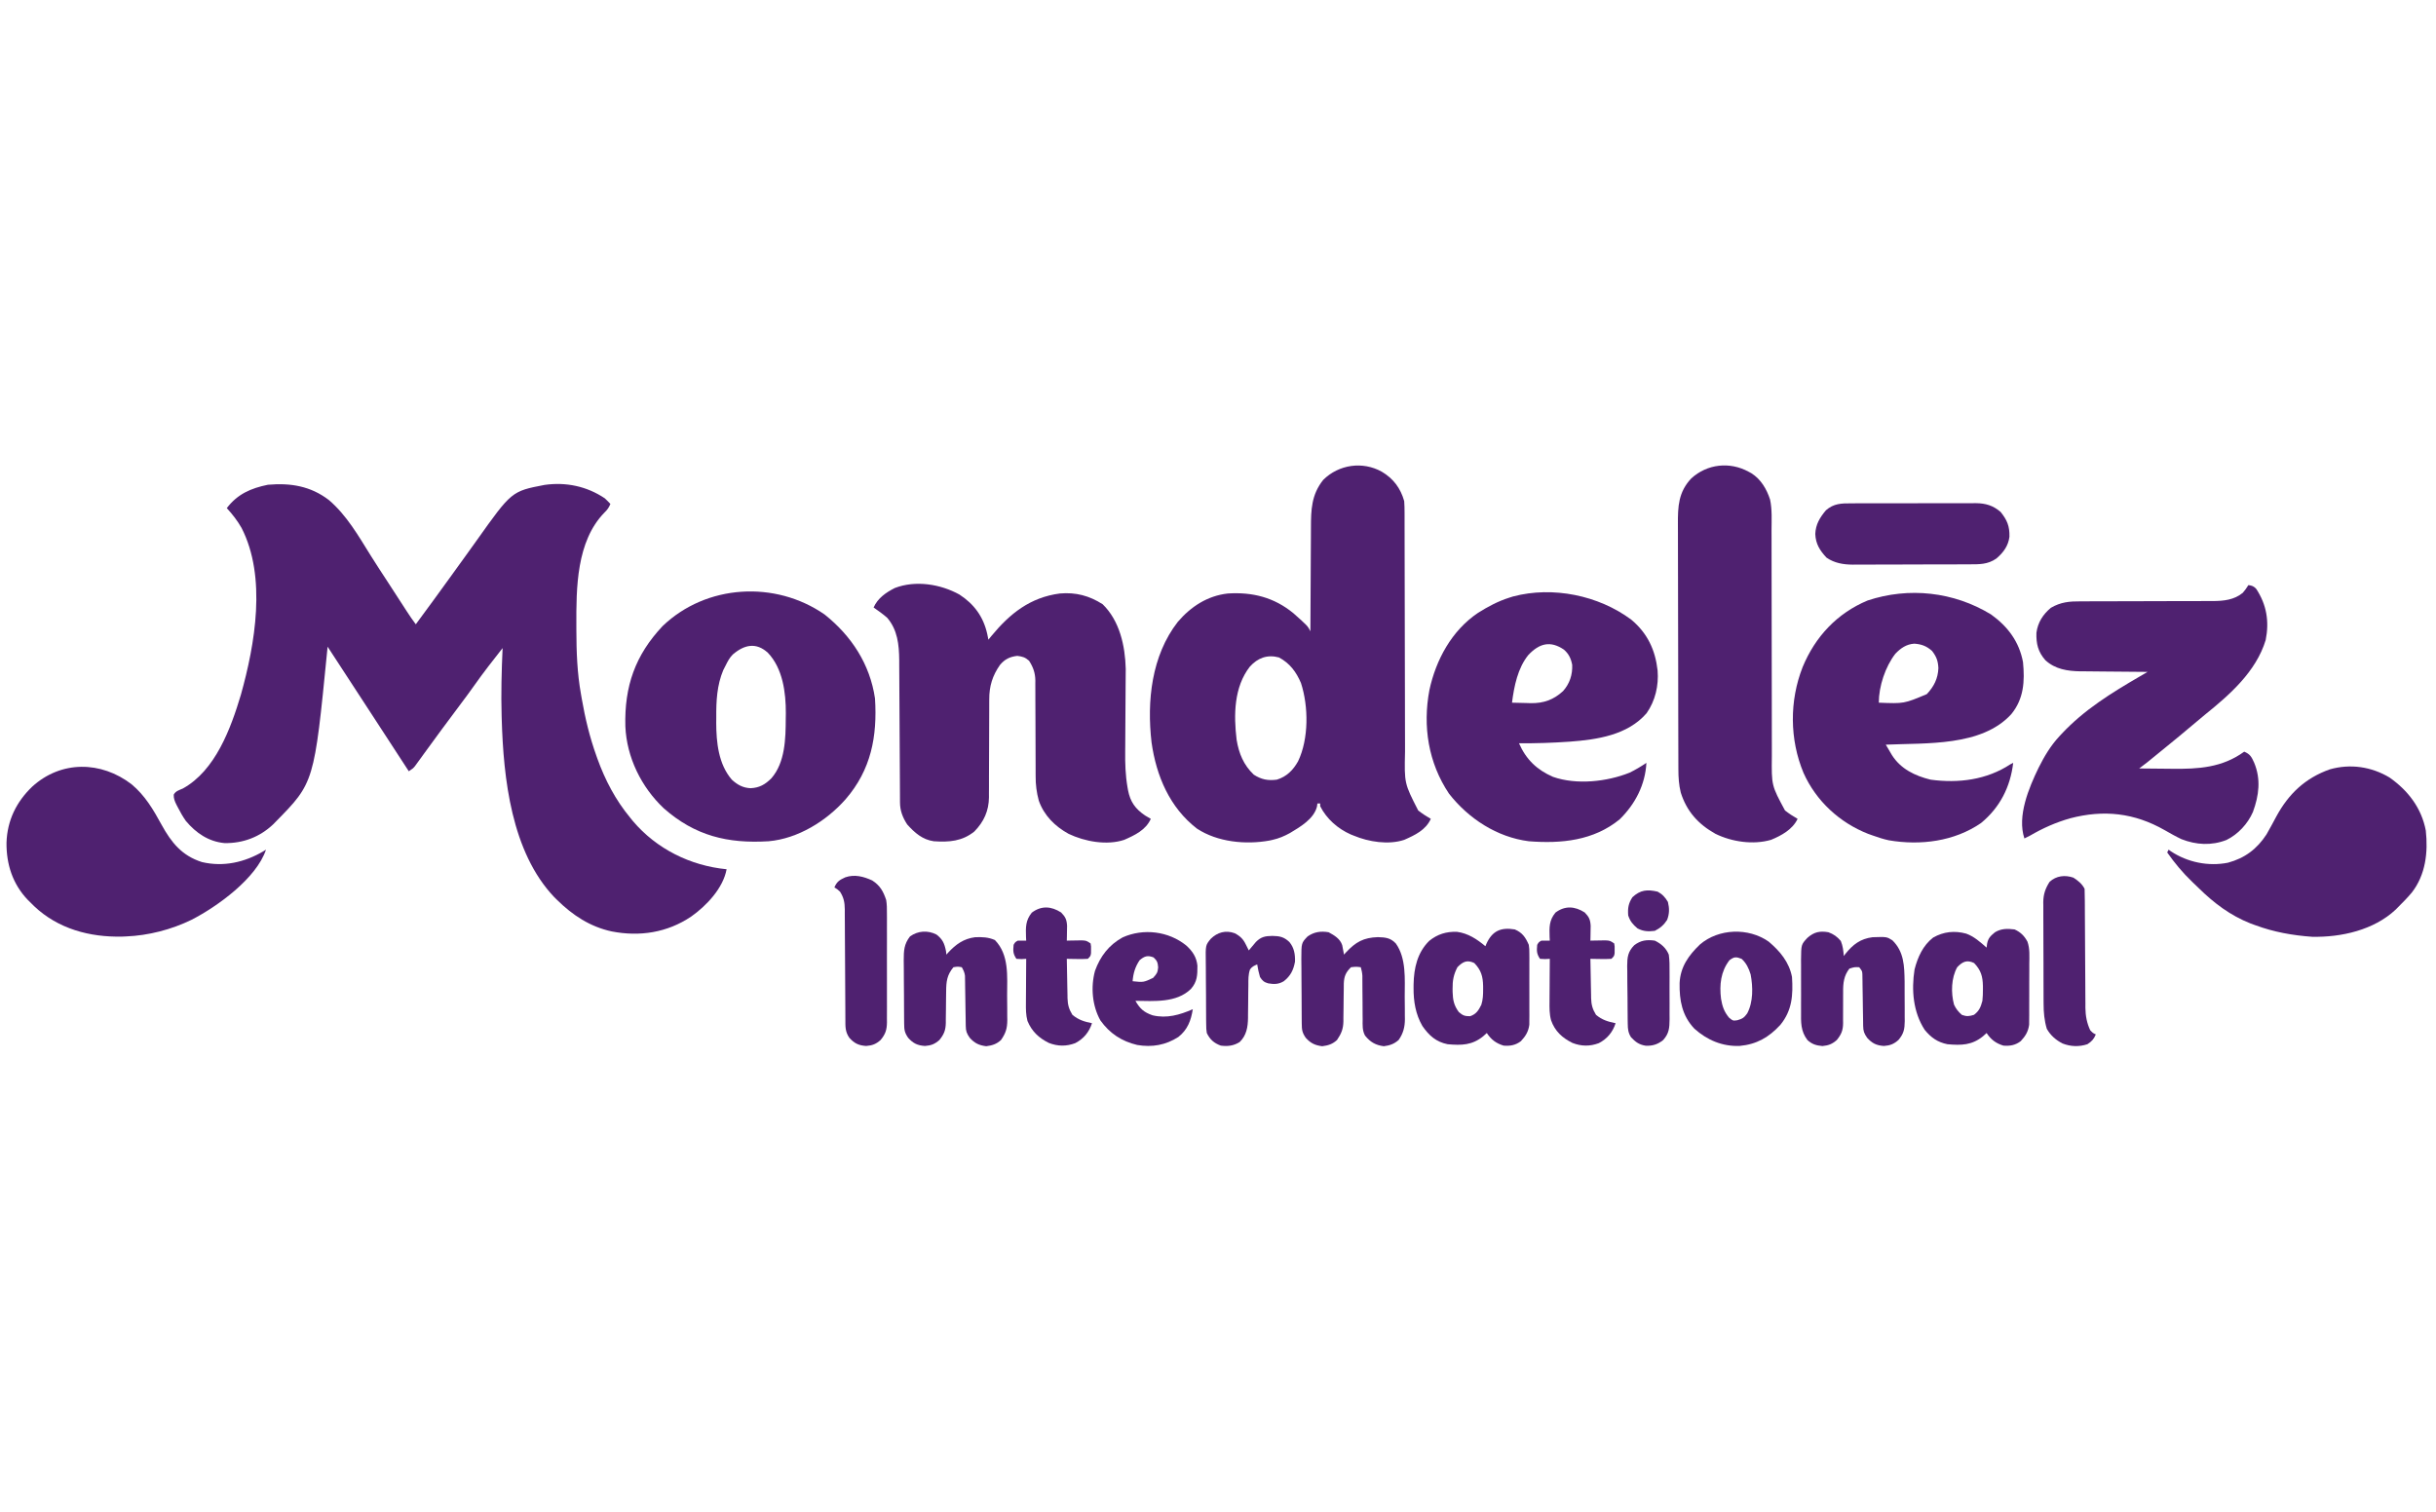 <?xml version="1.0" encoding="UTF-8"?>
<svg version="1.1" xmlns="http://www.w3.org/2000/svg" width="1740" height="1080">
<path d="M0 0 C12.755 10.902 21.08 25.576 29.871 39.668 C34.005 46.276 38.283 52.79 42.551 59.312 C46.95 66.035 51.325 72.773 55.662 79.536 C57.7 82.699 59.797 85.768 62.074 88.762 C70.609 77.224 79.081 65.643 87.465 53.996 C89.082 51.751 90.701 49.508 92.32 47.266 C92.857 46.522 93.394 45.779 93.948 45.013 C95.029 43.516 96.112 42.019 97.195 40.522 C99.945 36.722 102.681 32.913 105.395 29.086 C130.538 -6.291 130.538 -6.291 154.082 -10.816 C169.404 -12.977 184.238 -9.851 197.074 -1.238 C198.448 0.054 199.797 1.375 201.074 2.762 C199.993 5.415 198.901 6.93 196.824 8.949 C176.726 29.504 176.664 62.904 176.762 89.762 C176.764 90.8 176.765 91.838 176.767 92.908 C176.813 108.399 177.316 123.483 180.074 138.762 C180.251 139.793 180.428 140.824 180.61 141.887 C183.043 155.869 186.278 169.4 191.074 182.762 C191.307 183.418 191.54 184.074 191.78 184.75 C197.291 200.015 204.712 214.24 215.074 226.762 C215.759 227.61 216.443 228.458 217.148 229.332 C234.062 249.278 258.161 261.221 284.074 263.762 C281.613 277.301 269.655 289.89 258.762 297.574 C241.675 309.068 221.993 312.09 201.957 308.172 C186.585 304.844 174.171 296.673 163.074 285.762 C162.386 285.086 161.697 284.411 160.988 283.715 C130.31 251.46 124.681 198.74 123.449 156.574 C123.426 155.825 123.404 155.075 123.38 154.303 C122.907 138.094 123.342 121.956 124.074 105.762 C117.128 114.58 110.22 123.403 103.755 132.582 C100.688 136.93 97.528 141.2 94.324 145.449 C89.915 151.299 85.542 157.174 81.199 163.074 C80.334 164.248 80.334 164.248 79.451 165.446 C76.346 169.661 73.255 173.885 70.18 178.121 C69.545 178.992 68.91 179.863 68.255 180.76 C67.034 182.436 65.817 184.114 64.604 185.796 C64.054 186.549 63.504 187.302 62.938 188.078 C62.456 188.743 61.974 189.407 61.478 190.092 C60.074 191.762 60.074 191.762 57.074 193.762 C56.759 193.276 56.444 192.791 56.119 192.291 C47.754 179.413 39.373 166.546 30.981 153.685 C27.845 148.878 24.71 144.07 21.574 139.262 C20.344 137.375 19.113 135.488 17.883 133.602 C11.613 123.988 5.344 114.375 -0.926 104.762 C-1.016 105.69 -1.105 106.618 -1.198 107.574 C-10.505 201.871 -10.505 201.871 -37.926 229.762 C-38.564 230.413 -39.202 231.064 -39.859 231.734 C-49.446 240.803 -61.496 245.315 -74.578 245.074 C-85.989 244.009 -94.953 237.858 -102.18 229.246 C-104.373 226.126 -106.181 222.899 -107.926 219.512 C-108.399 218.608 -108.399 218.608 -108.881 217.686 C-110.103 215.188 -110.946 213.251 -110.828 210.445 C-109.416 207.81 -106.924 207.273 -104.309 206.078 C-81.043 193.225 -70.039 163.078 -62.869 139.135 C-52.73 102.882 -44.383 55.131 -62.371 19.934 C-65.365 14.697 -68.864 10.21 -72.926 5.762 C-65.284 -4.293 -55.688 -8.453 -43.551 -10.926 C-27.36 -12.322 -13.111 -10.031 0 0 Z " fill="#4F2170" transform="translate(234.926,357.238)"/>
<path d="M0 0 C8.239 4.858 13.422 11.789 16 21 C16.184 23.721 16.273 26.337 16.258 29.055 C16.262 29.849 16.266 30.643 16.269 31.461 C16.279 34.114 16.275 36.767 16.271 39.419 C16.276 41.325 16.281 43.231 16.287 45.137 C16.299 49.239 16.304 53.342 16.305 57.444 C16.307 63.943 16.325 70.442 16.346 76.941 C16.395 93.092 16.426 109.242 16.447 125.393 C16.464 137.931 16.487 150.47 16.53 163.008 C16.552 169.455 16.56 175.901 16.558 182.348 C16.559 186.381 16.573 190.413 16.591 194.445 C16.596 196.3 16.597 198.154 16.592 200.008 C16.088 222.649 16.088 222.649 26 242 C28.874 244.25 31.826 246.201 35 248 C31.434 255.972 23.669 259.635 16 263 C4.823 266.726 -9.395 264.446 -20 260 C-20.731 259.711 -21.462 259.423 -22.215 259.125 C-31.476 255.017 -39.384 248.044 -44 239 C-44 238.34 -44 237.68 -44 237 C-44.66 237 -45.32 237 -46 237 C-46.099 237.737 -46.199 238.475 -46.301 239.234 C-48.544 248.107 -58.183 253.668 -65.586 258.117 C-69.631 260.348 -73.497 261.997 -78 263 C-78.758 263.169 -79.516 263.338 -80.297 263.512 C-97.285 266.577 -117.375 264.603 -132 255 C-151.522 239.932 -161.057 217.404 -164.461 193.41 C-167.885 163.853 -164.51 131.447 -145.75 107.312 C-136.403 96.374 -124.565 88.621 -110 87 C-92.359 85.876 -76.987 89.751 -63.176 101.062 C-52.888 110.223 -52.888 110.223 -51 114 C-50.996 112.87 -50.993 111.739 -50.989 110.575 C-50.952 99.894 -50.894 89.213 -50.816 78.532 C-50.777 73.042 -50.744 67.552 -50.729 62.061 C-50.714 56.757 -50.679 51.453 -50.632 46.15 C-50.617 44.131 -50.609 42.113 -50.608 40.095 C-50.597 27.109 -50.27 16.394 -41.836 5.82 C-30.698 -5.223 -13.647 -7.632 0 0 Z M-94.25 139.25 C-105.66 153.906 -105.839 173.811 -103.691 191.552 C-102.062 201.368 -98.703 209.526 -91.438 216.438 C-86.037 219.899 -81.353 220.839 -75 220 C-67.922 217.851 -63.39 213.23 -59.812 206.898 C-52.088 190.825 -52.292 167.68 -57.734 150.969 C-61.139 142.982 -65.704 136.852 -73.438 132.688 C-81.789 130.447 -88.558 132.985 -94.25 139.25 Z " fill="#4F2170" transform="translate(987,337)"/>
<path d="M0 0 C10.484 6.83 17.099 15.811 19.852 28.129 C20.136 29.501 20.417 30.875 20.688 32.25 C21.795 30.891 21.795 30.891 22.926 29.504 C36.117 13.556 50.502 2.051 71.688 -0.75 C83.046 -1.75 92.789 0.815 102.312 6.938 C114.476 18.781 118.36 36.672 118.788 53.097 C118.781 54.445 118.77 55.793 118.753 57.14 C118.746 58.257 118.746 58.257 118.739 59.396 C118.729 61 118.716 62.603 118.702 64.207 C118.679 66.762 118.665 69.317 118.654 71.872 C118.62 79.133 118.579 86.394 118.516 93.655 C118.478 98.112 118.455 102.569 118.442 107.026 C118.434 108.706 118.42 110.387 118.401 112.067 C118.302 120.708 118.565 129.06 120.04 137.592 C120.219 138.635 120.219 138.635 120.403 139.7 C122.021 148.109 125.582 153.049 132.562 157.812 C133.927 158.643 135.298 159.463 136.688 160.25 C133.121 168.222 125.356 171.885 117.688 175.25 C105.251 179.396 89.446 176.432 77.996 170.965 C68.227 165.61 60.44 157.86 56.688 147.25 C55.096 141.359 54.398 135.825 54.432 129.736 C54.429 128.938 54.425 128.14 54.421 127.318 C54.414 125.602 54.412 123.887 54.413 122.172 C54.414 119.451 54.401 116.73 54.384 114.01 C54.338 106.28 54.313 98.55 54.307 90.821 C54.302 86.077 54.277 81.333 54.241 76.59 C54.232 74.79 54.229 72.991 54.234 71.192 C54.242 68.672 54.224 66.154 54.202 63.635 C54.21 62.901 54.218 62.168 54.226 61.413 C54.141 55.989 52.67 51.797 49.688 47.25 C46.802 44.754 45.096 44.303 41.312 43.812 C35.929 44.462 32.494 46.134 29.02 50.203 C23.593 57.867 21.226 65.588 21.303 74.932 C21.297 75.748 21.292 76.563 21.286 77.404 C21.277 79.159 21.274 80.913 21.277 82.668 C21.281 85.452 21.267 88.236 21.248 91.02 C21.212 96.93 21.198 102.84 21.188 108.75 C21.175 115.604 21.154 122.457 21.107 129.311 C21.094 132.041 21.098 134.771 21.103 137.502 C21.094 139.191 21.083 140.879 21.072 142.568 C21.078 143.317 21.085 144.065 21.091 144.836 C20.979 154.58 17.455 162.293 10.688 169.25 C1.974 176.286 -7.421 176.994 -18.312 176.25 C-26.412 175.111 -31.962 170.207 -37.312 164.25 C-40.514 159.372 -42.43 154.437 -42.457 148.597 C-42.464 147.642 -42.471 146.686 -42.478 145.701 C-42.481 144.654 -42.483 143.606 -42.486 142.527 C-42.493 141.423 -42.499 140.318 -42.506 139.181 C-42.52 136.778 -42.532 134.375 -42.542 131.971 C-42.559 128.162 -42.582 124.353 -42.607 120.544 C-42.678 109.712 -42.738 98.88 -42.789 88.048 C-42.821 81.425 -42.863 74.801 -42.91 68.178 C-42.925 65.658 -42.938 63.139 -42.946 60.619 C-42.959 57.082 -42.983 53.545 -43.01 50.008 C-43.01 48.977 -43.011 47.946 -43.011 46.883 C-43.121 35.822 -44.19 25.203 -51.625 16.562 C-54.73 13.891 -57.935 11.568 -61.312 9.25 C-58.371 2.595 -52.491 -1.482 -46.125 -4.688 C-31.331 -10.357 -13.532 -7.481 0 0 Z " fill="#4F2170" transform="translate(685.312,424.75)"/>
<path d="M0 0 C19.203 15.279 32.421 35.521 36 60 C37.717 87.144 33.2 110.984 15 132 C1.34 147.5 -19.006 160.16 -40 162 C-69.235 163.79 -92.582 158.113 -114.863 138.477 C-130.935 123.316 -141.364 102.061 -142.312 79.941 C-143.068 51.392 -135.351 29.138 -115.688 8.25 C-84.476 -21.645 -35.217 -24.446 0 0 Z M-65.553 28.555 C-67.891 30.89 -69.227 33.492 -70.688 36.438 C-71.248 37.529 -71.809 38.621 -72.387 39.746 C-76.906 50.53 -77.478 61.903 -77.375 73.438 C-77.387 74.727 -77.398 76.017 -77.41 77.346 C-77.368 91.349 -75.813 106.973 -66.266 118.004 C-62.294 121.651 -58.402 123.841 -52.906 124.098 C-46.547 123.825 -42.46 121.45 -38 117 C-28.173 105.736 -27.805 88.62 -27.75 74.5 C-27.729 73.214 -27.709 71.927 -27.688 70.602 C-27.628 55.836 -29.856 38.501 -40.535 27.332 C-48.942 19.688 -57.351 21.549 -65.553 28.555 Z " fill="#4F2170" transform="translate(589,439)"/>
<path d="M0 0 C2.619 0.368 3.769 0.752 5.598 2.715 C13.034 13.999 15.004 26.003 12.344 39.273 C5.464 61.869 -13.363 78.353 -31.152 92.688 C-34.306 95.249 -37.406 97.867 -40.5 100.5 C-46.276 105.405 -52.118 110.222 -58 115 C-59.367 116.114 -60.734 117.229 -62.102 118.344 C-63.547 119.521 -64.992 120.698 -66.438 121.875 C-67.124 122.435 -67.811 122.995 -68.519 123.572 C-69.171 124.102 -69.824 124.633 -70.496 125.18 C-71.075 125.651 -71.655 126.123 -72.252 126.609 C-74.14 128.111 -76.063 129.561 -78 131 C-72.151 131.075 -66.302 131.129 -60.452 131.165 C-58.469 131.18 -56.486 131.2 -54.503 131.226 C-35.802 131.467 -18.671 130.436 -3 119 C1.257 120.754 2.277 122.817 4.117 126.875 C9.056 138.763 7.554 150.306 3.227 162.109 C-0.461 170.568 -7.408 178.058 -15.695 182.102 C-26.318 186.243 -37.277 185.643 -47.832 181.5 C-51.945 179.553 -55.862 177.317 -59.812 175.062 C-81.488 162.699 -103.311 160.312 -127.357 166.618 C-137.642 169.564 -146.753 173.613 -156 179 C-157.327 179.679 -158.658 180.351 -160 181 C-165.308 165.075 -156.854 144.941 -149.891 130.562 C-145.756 122.319 -141.313 114.786 -135 108 C-134.482 107.441 -133.964 106.882 -133.43 106.306 C-117.227 89.002 -98.049 77.171 -77.673 65.304 C-76.606 64.682 -75.54 64.061 -74.441 63.421 C-73.635 62.952 -72.83 62.483 -72 62 C-72.702 61.996 -73.404 61.993 -74.128 61.989 C-80.791 61.951 -87.454 61.894 -94.117 61.816 C-97.541 61.777 -100.965 61.745 -104.39 61.729 C-108.34 61.711 -112.289 61.661 -116.238 61.609 C-117.45 61.608 -118.662 61.607 -119.911 61.606 C-129.232 61.447 -137.896 60.16 -145 53.688 C-150.269 47.698 -151.636 41.922 -151.41 34.066 C-150.42 26.664 -146.777 21.014 -141.137 16.254 C-134.057 12.099 -127.822 11.567 -119.786 11.615 C-118.689 11.61 -117.592 11.604 -116.461 11.599 C-114.09 11.589 -111.719 11.586 -109.347 11.589 C-105.589 11.594 -101.83 11.58 -98.071 11.561 C-90.089 11.524 -82.107 11.51 -74.125 11.5 C-64.879 11.488 -55.632 11.466 -46.386 11.42 C-42.694 11.406 -39.001 11.411 -35.309 11.415 C-33.03 11.406 -30.752 11.396 -28.473 11.385 C-27.456 11.391 -26.438 11.397 -25.39 11.403 C-17.63 11.337 -10.12 10.6 -4 5.5 C-1.921 2.975 -1.921 2.975 0 0 Z " fill="#4F2170" transform="translate(1606,418)"/>
<path d="M0 0 C11.542 9.615 17.174 21.647 18.812 36.312 C19.681 47.082 17.176 57.966 10.949 66.844 C-2.605 82.504 -24.348 85.703 -43.876 87.155 C-55.992 88.002 -68.045 88.429 -80.188 88.312 C-75.155 99.845 -67.42 107.309 -55.891 112.309 C-39.131 118.186 -17.411 115.833 -1.188 109.312 C3.035 107.272 6.915 104.911 10.812 102.312 C10.004 117.951 2.826 131.761 -8.25 142.625 C-26.847 157.896 -50.015 160.142 -73.188 158.312 C-95.923 155.411 -116.223 142.174 -130.188 124.312 C-144.962 102.28 -149.064 76.187 -144.188 50.312 C-139.529 28.668 -128.23 7.781 -109.498 -4.825 C-102.488 -9.254 -95.112 -13.191 -87.188 -15.688 C-86.248 -15.985 -85.308 -16.283 -84.34 -16.59 C-56.064 -24.045 -23.351 -17.398 0 0 Z M-73.523 25.254 C-81.127 34.66 -83.681 47.574 -85.188 59.312 C-81.709 59.43 -78.23 59.5 -74.75 59.562 C-73.289 59.613 -73.289 59.613 -71.799 59.664 C-62.628 59.787 -55.475 57.283 -48.691 51.004 C-44.008 45.737 -41.893 39.335 -42.188 32.312 C-43.031 27.804 -44.608 24.491 -48.062 21.438 C-57.816 14.805 -65.656 16.919 -73.523 25.254 Z " fill="#4F2170" transform="translate(1165.188,442.688)"/>
<path d="M0 0 C11.984 8.59 20.12 19.447 22.855 34.047 C24.195 47.713 23.479 60.273 14.477 71.273 C-6.745 94.489 -46.273 91.726 -75.145 93.047 C-74.214 94.638 -73.278 96.226 -72.34 97.812 C-71.819 98.697 -71.299 99.582 -70.762 100.493 C-64.477 110.414 -54.331 115.302 -43.145 118.047 C-23.256 120.76 -3.089 118.217 13.855 107.047 C14.515 106.717 15.175 106.387 15.855 106.047 C13.806 123.299 6.377 137.913 -7.145 149.047 C-26.191 162.156 -50.359 165.23 -72.984 161.363 C-76.806 160.54 -80.465 159.368 -84.145 158.047 C-85.338 157.623 -86.532 157.199 -87.762 156.762 C-108.195 148.736 -124.955 133.277 -133.926 113.199 C-143.897 89.263 -144.029 61.712 -134.544 37.606 C-125.559 15.883 -109.961 -0.825 -88.145 -9.953 C-58.654 -19.732 -26.592 -16.221 0 0 Z M-68.332 28.109 C-75.474 37.303 -80.145 51.349 -80.145 63.047 C-62.116 63.782 -62.116 63.782 -45.832 56.922 C-40.769 51.505 -37.88 45.841 -37.582 38.359 C-37.854 33.151 -38.947 30.17 -42.145 26.047 C-46.082 22.567 -49.687 21.237 -54.844 20.891 C-60.418 21.269 -64.573 24.129 -68.332 28.109 Z " fill="#4F2170" transform="translate(1422.145,438.953)"/>
<path d="M0 0 C0.646 0.351 1.292 0.701 1.957 1.062 C8.785 5.347 12.905 12.381 15.354 19.931 C16.862 27.097 16.411 34.607 16.385 41.899 C16.389 43.821 16.394 45.742 16.401 47.663 C16.413 51.788 16.415 55.913 16.411 60.038 C16.404 66.57 16.42 73.102 16.439 79.634 C16.477 93.506 16.49 107.378 16.5 121.25 C16.511 136.215 16.527 151.179 16.571 166.143 C16.589 172.627 16.593 179.11 16.586 185.594 C16.584 189.64 16.595 193.687 16.609 197.733 C16.613 199.598 16.612 201.463 16.605 203.328 C16.371 224.165 16.371 224.165 26 242 C28.868 244.259 31.825 246.201 35 248 C31.449 255.546 23.478 259.937 16 263 C3.19 266.695 -11.971 264.423 -23.695 258.68 C-35.942 251.826 -44.221 242.654 -48.457 229.203 C-49.81 223.711 -50.149 218.39 -50.147 212.753 C-50.151 211.938 -50.155 211.123 -50.158 210.284 C-50.169 207.562 -50.173 204.84 -50.177 202.118 C-50.183 200.163 -50.19 198.208 -50.197 196.253 C-50.218 189.841 -50.228 183.428 -50.238 177.016 C-50.242 174.805 -50.246 172.594 -50.251 170.384 C-50.27 159.999 -50.284 149.614 -50.292 139.229 C-50.302 127.252 -50.328 115.276 -50.369 103.3 C-50.399 94.035 -50.414 84.769 -50.417 75.503 C-50.419 69.973 -50.428 64.443 -50.453 58.913 C-50.477 53.709 -50.481 48.506 -50.471 43.302 C-50.47 41.397 -50.477 39.491 -50.49 37.586 C-50.577 24.816 -50.14 14.504 -40.922 4.754 C-29.595 -5.583 -13.472 -7.353 0 0 Z " fill="#4F2170" transform="translate(1249,337)"/>
<path d="M0 0 C13.236 9.306 22.858 21.807 25.902 37.938 C27.58 53.433 25.806 69.413 15.946 82.132 C12.88 85.793 9.579 89.18 6.184 92.535 C5.306 93.428 5.306 93.428 4.41 94.34 C-11.215 109.013 -34.528 114.239 -55.375 113.785 C-69.348 112.77 -82.672 110.398 -95.816 105.535 C-96.995 105.105 -98.173 104.674 -99.387 104.23 C-113.7 98.563 -125.35 89.777 -136.253 79.067 C-137.813 77.538 -139.393 76.032 -140.977 74.527 C-147.725 68.036 -153.433 61.203 -158.816 53.535 C-158.486 52.875 -158.156 52.215 -157.816 51.535 C-157.28 51.922 -156.744 52.309 -156.191 52.707 C-144.346 60.578 -129.452 63.635 -115.473 60.875 C-103.294 57.588 -94.673 51.065 -87.816 40.535 C-85.424 36.358 -83.161 32.112 -80.887 27.869 C-72.101 11.634 -60.183 0.366 -42.629 -5.84 C-28.054 -9.955 -13.007 -7.804 0 0 Z " fill="#4F2170" transform="translate(1706.816,555.465)"/>
<path d="M0 0 C9.635 8.076 15.423 17.985 21.384 28.888 C28.345 41.576 35.905 50.996 50.215 55.535 C65.616 59.148 80.615 55.754 94.086 47.832 C94.706 47.445 95.326 47.059 95.965 46.66 C89.128 67.208 61.186 87.303 42.82 96.753 C28.479 103.763 11.931 108.035 -4.035 108.66 C-5.371 108.72 -5.371 108.72 -6.734 108.781 C-29.95 109.308 -52.599 103.242 -69.723 86.969 C-70.486 86.207 -71.249 85.445 -72.035 84.66 C-72.757 83.95 -73.479 83.24 -74.223 82.508 C-85.016 71.204 -89.562 57.03 -89.387 41.592 C-88.842 25.776 -82.393 12.545 -71.035 1.66 C-50.401 -17.171 -21.761 -16.776 0 0 Z " fill="#4F2170" transform="translate(94.035,560.34)"/>
<path d="M0 0 C1.032 -0.007 2.063 -0.014 3.126 -0.021 C6.529 -0.039 9.932 -0.035 13.334 -0.03 C15.706 -0.034 18.077 -0.039 20.448 -0.045 C25.416 -0.054 30.384 -0.052 35.352 -0.042 C41.71 -0.031 48.067 -0.051 54.424 -0.08 C59.321 -0.098 64.218 -0.098 69.115 -0.092 C71.458 -0.092 73.802 -0.098 76.145 -0.111 C79.427 -0.125 82.707 -0.115 85.988 -0.098 C86.951 -0.107 87.913 -0.117 88.904 -0.127 C95.934 -0.05 101.268 1.508 106.647 6.15 C111.298 11.97 113.108 16.294 112.94 23.842 C112.13 30.403 108.576 35.176 103.624 39.404 C97.406 43.757 91.342 43.556 84.019 43.565 C82.577 43.573 82.577 43.573 81.105 43.58 C77.929 43.595 74.753 43.602 71.577 43.607 C69.363 43.613 67.15 43.619 64.937 43.624 C60.297 43.635 55.656 43.641 51.016 43.644 C45.084 43.65 39.151 43.674 33.219 43.702 C28.646 43.721 24.074 43.726 19.501 43.728 C17.315 43.731 15.128 43.739 12.942 43.752 C9.876 43.769 6.811 43.767 3.746 43.76 C2.851 43.77 1.956 43.779 1.034 43.788 C-5.697 43.744 -12.034 42.693 -17.681 38.826 C-22.457 33.741 -25.448 29.064 -25.751 21.904 C-25.471 14.997 -22.484 10.155 -18.169 4.982 C-12.563 0.047 -7.09 -0.033 0 0 Z " fill="#4F2170" transform="translate(1322.376,359.596)"/>
<path d="M0 0 C5.443 2.313 7.655 5.645 10 11 C10.381 13.959 10.381 13.959 10.388 17.094 C10.398 18.275 10.407 19.457 10.417 20.674 C10.411 21.936 10.405 23.199 10.398 24.5 C10.401 25.809 10.404 27.118 10.407 28.467 C10.412 31.231 10.405 33.994 10.391 36.758 C10.374 40.288 10.384 43.818 10.402 47.349 C10.415 50.733 10.406 54.116 10.398 57.5 C10.405 58.763 10.411 60.025 10.417 61.326 C10.403 63.098 10.403 63.098 10.388 64.906 C10.386 65.941 10.383 66.975 10.381 68.041 C9.745 72.982 7.736 76.211 4.375 79.812 C0.585 82.702 -3.296 83.406 -8 83 C-13.383 81.376 -16.86 78.71 -20 74 C-20.846 74.763 -21.691 75.526 -22.562 76.312 C-30.481 82.735 -37.989 82.902 -48 82 C-56.25 80.341 -61.268 75.802 -66 69 C-70.891 60.543 -72.382 51.346 -72.312 41.688 C-72.307 40.859 -72.301 40.031 -72.295 39.178 C-72.068 27.629 -69.614 16.48 -61.078 8.117 C-55.15 3.361 -48.968 1.481 -41.391 1.688 C-33.409 2.731 -27.047 6.933 -21 12 C-20.671 11.203 -20.671 11.203 -20.336 10.391 C-16.156 1.078 -10.046 -1.677 0 0 Z M-41 27 C-43.739 32.279 -44.52 36.527 -44.438 42.438 C-44.431 43.186 -44.424 43.934 -44.417 44.706 C-44.25 50.425 -43.474 54.305 -40 59 C-37.102 61.517 -35.769 62 -31.938 62 C-27.555 60.508 -25.947 57.878 -23.914 53.848 C-22.719 50.124 -22.617 46.56 -22.625 42.688 C-22.627 41.93 -22.628 41.173 -22.63 40.392 C-22.78 33.566 -24.031 29.065 -28.938 24 C-34.082 21.506 -37.171 23.07 -41 27 Z " fill="#4F2170" transform="translate(1082,664)"/>
<path d="M0 0 C4.338 2.008 6.864 4.491 9.168 8.688 C10.995 13.767 10.544 19.268 10.496 24.598 C10.498 25.905 10.499 27.213 10.501 28.56 C10.502 31.318 10.489 34.075 10.467 36.833 C10.438 40.356 10.441 43.878 10.454 47.401 C10.462 50.779 10.447 54.157 10.434 57.535 C10.437 58.795 10.439 60.054 10.442 61.352 C10.43 62.53 10.417 63.708 10.404 64.922 C10.399 65.954 10.393 66.985 10.388 68.048 C9.74 72.982 7.733 76.214 4.375 79.812 C0.585 82.702 -3.296 83.406 -8 83 C-13.383 81.376 -16.86 78.71 -20 74 C-20.846 74.763 -21.691 75.526 -22.562 76.312 C-30.481 82.735 -37.989 82.902 -48 82 C-55.049 80.583 -59.716 77.232 -64.242 71.707 C-72.506 58.981 -73.76 43.295 -71.469 28.59 C-69.19 19.785 -65.493 11.494 -58.188 5.812 C-50.682 1.545 -42.842 0.737 -34.562 3 C-28.866 5.063 -24.497 9.047 -20 13 C-19.883 12.067 -19.765 11.133 -19.645 10.172 C-18.81 6.066 -17.172 4.656 -14 2 C-9.497 -0.7 -5.116 -0.639 0 0 Z M-41 27 C-45.278 34.671 -45.538 45.269 -43.273 53.707 C-41.878 56.765 -40.153 58.867 -37.625 61.062 C-34.238 62.272 -32.418 62.091 -29 61 C-25.256 58.192 -24.202 55.445 -23 51 C-22.681 48.203 -22.619 45.439 -22.625 42.625 C-22.627 41.872 -22.628 41.119 -22.63 40.343 C-22.781 33.539 -24.048 29.047 -28.938 24 C-34.062 21.516 -37.223 23.024 -41 27 Z " fill="#4F2170" transform="translate(1439,664)"/>
<path d="M0 0 C3.685 1.328 6.346 3.215 8.875 6.25 C10.357 9.873 10.67 13.101 11 17 C11.584 16.221 11.584 16.221 12.18 15.426 C17.523 8.764 22.903 4.635 31.543 3.559 C41.659 3.228 41.659 3.228 45.688 5.75 C54.066 13.902 54.253 24.153 54.434 35.242 C54.456 38.381 54.459 41.518 54.446 44.656 C54.437 47.889 54.466 51.119 54.498 54.352 C54.5 56.419 54.499 58.487 54.496 60.555 C54.507 61.514 54.519 62.474 54.53 63.462 C54.469 69.298 53.819 72.521 50 77 C46.697 79.902 44.118 80.916 39.688 81.25 C34.336 80.887 31.281 79.419 27.688 75.438 C25.5 72.278 24.874 70.653 24.826 66.873 C24.813 66.022 24.799 65.171 24.786 64.294 C24.775 63.373 24.765 62.453 24.754 61.504 C24.721 59.564 24.688 57.625 24.654 55.686 C24.607 52.62 24.562 49.554 24.523 46.488 C24.484 43.535 24.432 40.582 24.379 37.629 C24.37 36.71 24.362 35.791 24.353 34.845 C24.328 33.563 24.328 33.563 24.303 32.256 C24.293 31.505 24.282 30.754 24.272 29.98 C24.103 27.682 24.103 27.682 22 25 C18.627 24.86 18.627 24.86 15 26 C11.036 30.994 10.438 36.512 10.531 42.664 C10.524 43.46 10.517 44.255 10.51 45.075 C10.488 47.592 10.491 50.108 10.5 52.625 C10.512 55.951 10.498 59.276 10.469 62.602 C10.48 63.355 10.491 64.108 10.503 64.884 C10.454 70.082 9.258 72.984 6 77 C2.728 79.876 0.126 80.892 -4.25 81.312 C-8.624 80.948 -11.76 80.013 -15 77 C-19.906 70.493 -19.582 64.343 -19.531 56.402 C-19.535 55.095 -19.539 53.787 -19.543 52.44 C-19.549 49.682 -19.54 46.925 -19.521 44.167 C-19.499 40.644 -19.512 37.122 -19.536 33.599 C-19.554 30.221 -19.541 26.843 -19.531 23.465 C-19.539 22.205 -19.547 20.946 -19.556 19.648 C-19.44 8.798 -19.44 8.798 -15 4 C-10.254 -0.194 -6.11 -1.052 0 0 Z " fill="#4F2170" transform="translate(1306,666)"/>
<path d="M0 0 C4.43 3.366 5.718 6.377 6.812 11.75 C6.916 12.616 7.019 13.482 7.125 14.375 C7.514 13.928 7.904 13.48 8.305 13.02 C13.833 7.046 19.436 2.964 27.668 1.93 C32.868 1.765 36.943 1.865 41.75 3.938 C52.075 14.535 50.498 29.827 50.496 43.619 C50.5 46.632 50.537 49.644 50.574 52.656 C50.58 54.589 50.584 56.521 50.586 58.453 C50.6 59.345 50.615 60.237 50.629 61.156 C50.586 67.074 49.523 70.501 46.125 75.375 C42.978 78.302 39.79 79.293 35.562 79.812 C30.398 79.155 27.309 77.687 23.812 73.812 C21.655 70.695 21 69.083 20.951 65.356 C20.938 64.528 20.924 63.7 20.911 62.847 C20.9 61.952 20.89 61.056 20.879 60.133 C20.846 58.243 20.813 56.354 20.779 54.465 C20.732 51.48 20.687 48.496 20.648 45.511 C20.608 42.635 20.557 39.759 20.504 36.883 C20.495 35.991 20.487 35.099 20.478 34.18 C20.453 32.929 20.453 32.929 20.428 31.653 C20.418 30.922 20.407 30.19 20.397 29.437 C20.086 27.081 19.29 25.432 18.125 23.375 C15.294 22.873 15.294 22.873 12.125 23.375 C7.535 28.957 6.987 33.579 6.949 40.551 C6.926 42.2 6.902 43.849 6.877 45.498 C6.842 48.092 6.813 50.685 6.799 53.279 C6.784 55.787 6.743 58.293 6.699 60.801 C6.701 61.57 6.703 62.339 6.705 63.131 C6.588 68.311 5.489 71.233 2.125 75.375 C-1.178 78.277 -3.757 79.291 -8.188 79.625 C-13.539 79.262 -16.594 77.794 -20.188 73.812 C-22.753 70.107 -23.01 68.151 -23.052 63.659 C-23.065 62.461 -23.078 61.262 -23.091 60.028 C-23.102 58.075 -23.102 58.075 -23.113 56.082 C-23.117 55.42 -23.121 54.757 -23.126 54.075 C-23.146 50.565 -23.161 47.056 -23.17 43.547 C-23.181 39.933 -23.216 36.32 -23.255 32.707 C-23.282 29.919 -23.29 27.132 -23.293 24.344 C-23.301 22.369 -23.327 20.393 -23.354 18.417 C-23.337 11.543 -23.166 6.884 -18.875 1.375 C-13.213 -2.707 -6.228 -3.147 0 0 Z " fill="#4F2170" transform="translate(668.875,667.625)"/>
<path d="M0 0 C4.103 2.204 8.249 4.675 9.73 9.262 C9.881 10.062 10.032 10.863 10.188 11.688 C10.346 12.496 10.505 13.304 10.668 14.137 C10.778 14.752 10.887 15.366 11 16 C11.473 15.469 11.946 14.938 12.434 14.391 C19.385 6.965 24.916 3.846 35.188 3.5 C40.576 3.686 44.135 3.932 48 8 C55.605 18.617 54.373 33.546 54.371 45.983 C54.375 48.759 54.412 51.533 54.449 54.309 C54.455 56.096 54.459 57.884 54.461 59.672 C54.475 60.49 54.49 61.308 54.504 62.15 C54.46 67.811 53.314 72.33 50 77 C46.811 79.817 43.675 80.917 39.438 81.438 C33.582 80.692 29.781 78.5 26.057 73.878 C23.993 70.21 24.296 66.261 24.328 62.148 C24.315 61.212 24.303 60.276 24.289 59.311 C24.253 56.332 24.25 53.354 24.25 50.375 C24.228 47.389 24.2 44.404 24.168 41.418 C24.15 39.564 24.14 37.71 24.138 35.855 C24.134 35.014 24.13 34.173 24.126 33.306 C24.126 32.569 24.125 31.832 24.125 31.073 C23.996 28.939 23.584 27.053 23 25 C19.668 24.582 19.668 24.582 16 25 C12.304 28.598 11.06 31.473 10.858 36.626 C10.843 38.131 10.832 39.636 10.824 41.141 C10.801 42.785 10.777 44.43 10.752 46.074 C10.717 48.659 10.688 51.244 10.674 53.829 C10.659 56.329 10.618 58.828 10.574 61.328 C10.576 62.092 10.578 62.856 10.58 63.643 C10.455 69.171 9.106 72.413 6 77 C2.853 79.927 -0.335 80.918 -4.562 81.438 C-9.727 80.78 -12.816 79.312 -16.312 75.438 C-18.901 71.699 -19.136 69.712 -19.177 65.177 C-19.19 63.955 -19.203 62.733 -19.216 61.474 C-19.224 60.134 -19.232 58.794 -19.238 57.453 C-19.242 56.778 -19.246 56.104 -19.251 55.409 C-19.271 51.836 -19.286 48.263 -19.295 44.689 C-19.306 41.006 -19.341 37.324 -19.38 33.641 C-19.407 30.803 -19.415 27.965 -19.418 25.127 C-19.426 23.111 -19.452 21.096 -19.479 19.081 C-19.452 7.651 -19.452 7.651 -15 3 C-10.285 -0.29 -5.593 -0.922 0 0 Z " fill="#4F2170" transform="translate(949,666)"/>
<path d="M0 0 C8.098 6.814 14.687 14.683 16.688 25.312 C17.507 38.112 16.823 49.12 8.383 59.469 C0.163 68.408 -8.559 73.41 -20.719 74.535 C-33.056 74.984 -43.94 70.389 -53.062 62.188 C-61.875 52.853 -63.801 41.917 -63.59 29.656 C-63.087 18.11 -57.152 9.809 -49.062 2.062 C-35.717 -9.412 -14.404 -10.119 0 0 Z M-28 13.312 C-34.241 21.409 -35.218 30.922 -34.004 40.832 C-33.083 46.267 -31.833 50.045 -28.312 54.312 C-25.505 56.61 -25.505 56.61 -22.375 56.188 C-18.711 55.141 -17.548 54.395 -15.312 51.312 C-10.944 43.138 -11.166 32.384 -12.852 23.457 C-14.177 19.11 -15.911 15.423 -19.312 12.312 C-23.3 10.786 -24.54 10.737 -28 13.312 Z " fill="#4F2170" transform="translate(1263.312,672.688)"/>
<path d="M0 0 C4.512 4.118 7.316 8.265 7.953 14.41 C7.979 21.123 7.883 25.873 3.246 31.09 C-7.076 41.095 -23.044 39.666 -36.348 39.508 C-33.095 45.145 -30.275 47.723 -24.09 49.852 C-13.924 52.284 -4.704 49.562 4.652 45.508 C3.366 53.612 0.949 60.094 -5.648 65.336 C-14.746 71.165 -24.44 72.856 -35.074 71.043 C-46.166 68.403 -54.709 62.814 -61.348 53.508 C-67.207 43.063 -68.352 29.71 -65.223 18.133 C-61.441 7.668 -55.275 -0.409 -45.473 -5.805 C-30.652 -12.468 -12.607 -10.261 0 0 Z M-33.348 10.508 C-36.539 15.258 -37.877 19.855 -38.348 25.508 C-30.535 26.329 -30.535 26.329 -23.723 23.133 C-21.121 20.257 -20.428 19.435 -20.098 15.633 C-20.377 12.135 -20.797 10.882 -23.348 8.508 C-27.629 6.818 -29.888 7.58 -33.348 10.508 Z " fill="#4F2170" transform="translate(847.348,675.492)"/>
<path d="M0 0 C5.648 3.623 7.933 7.797 10 14 C10.514 17.201 10.549 20.318 10.518 23.555 C10.525 24.464 10.532 25.372 10.539 26.308 C10.556 29.283 10.545 32.256 10.531 35.23 C10.534 37.311 10.538 39.391 10.543 41.471 C10.549 45.818 10.54 50.164 10.521 54.51 C10.499 60.076 10.512 65.64 10.536 71.205 C10.55 75.496 10.546 79.786 10.535 84.076 C10.533 86.128 10.536 88.18 10.545 90.232 C10.555 93.1 10.54 95.966 10.518 98.833 C10.526 99.676 10.534 100.519 10.542 101.388 C10.465 106.73 9.513 109.743 6 114 C2.697 116.902 0.118 117.916 -4.312 118.25 C-9.664 117.887 -12.719 116.419 -16.312 112.438 C-19.362 108.032 -19.151 104.46 -19.158 99.239 C-19.165 97.878 -19.165 97.878 -19.173 96.489 C-19.184 94.514 -19.192 92.539 -19.199 90.564 C-19.211 87.436 -19.23 84.309 -19.252 81.182 C-19.314 72.29 -19.368 63.397 -19.401 54.504 C-19.422 49.068 -19.458 43.632 -19.502 38.196 C-19.516 36.125 -19.525 34.053 -19.528 31.982 C-19.533 29.08 -19.556 26.18 -19.583 23.278 C-19.58 22.424 -19.577 21.57 -19.574 20.69 C-19.644 15.725 -20.265 12.309 -23 8 C-25.049 6.147 -25.049 6.147 -27 5 C-25.255 0.804 -23.236 -0.402 -19.207 -2.238 C-12.581 -4.525 -6.169 -2.827 0 0 Z " fill="#4F2170" transform="translate(623,629)"/>
<path d="M0 0 C3.307 2.132 6.223 4.445 8 8 C8.107 10.851 8.154 13.678 8.158 16.53 C8.165 17.854 8.165 17.854 8.173 19.206 C8.184 21.129 8.192 23.052 8.199 24.974 C8.211 28.023 8.23 31.071 8.252 34.119 C8.314 42.787 8.368 51.456 8.401 60.124 C8.422 65.424 8.458 70.724 8.502 76.023 C8.516 78.039 8.525 80.055 8.528 82.072 C8.533 84.903 8.556 87.734 8.583 90.565 C8.579 91.802 8.579 91.802 8.574 93.064 C8.655 98.726 9.596 103.832 12 109 C13.99 111.066 13.99 111.066 16 112 C14.604 115.373 13.076 117.042 10 119 C4.135 120.955 -1.921 120.745 -7.688 118.5 C-12.499 116.068 -16.332 112.707 -19 108 C-20.78 102.026 -21.298 96.229 -21.291 90.027 C-21.297 89.18 -21.304 88.334 -21.311 87.461 C-21.33 84.691 -21.334 81.922 -21.336 79.152 C-21.342 77.211 -21.349 75.27 -21.356 73.329 C-21.368 69.274 -21.372 65.218 -21.371 61.163 C-21.37 55.979 -21.398 50.796 -21.432 45.612 C-21.454 41.608 -21.458 37.604 -21.457 33.601 C-21.46 31.69 -21.469 29.779 -21.484 27.868 C-21.504 25.193 -21.498 22.519 -21.486 19.844 C-21.497 19.064 -21.508 18.284 -21.52 17.48 C-21.456 11.893 -20.038 7.704 -17 3 C-12.266 -1.389 -5.974 -2.063 0 0 Z " fill="#4F2170" transform="translate(1481,627)"/>
<path d="M0 0 C3.086 3.179 4.004 5.087 4.258 9.578 C4.235 10.831 4.211 12.084 4.188 13.375 C4.169 14.638 4.151 15.902 4.133 17.203 C4.11 18.167 4.086 19.132 4.062 20.125 C5.038 20.102 6.014 20.079 7.02 20.055 C8.292 20.037 9.564 20.019 10.875 20 C12.14 19.977 13.404 19.954 14.707 19.93 C18.062 20.125 18.062 20.125 21.062 22.125 C21.426 24.219 21.426 24.219 21.375 26.625 C21.371 27.419 21.367 28.213 21.363 29.031 C21.062 31.125 21.062 31.125 19.062 33.125 C16.482 33.27 14.013 33.312 11.438 33.25 C10.731 33.241 10.025 33.232 9.297 33.223 C7.552 33.199 5.807 33.163 4.062 33.125 C4.132 37.858 4.22 42.59 4.325 47.322 C4.358 48.93 4.386 50.538 4.409 52.146 C4.443 54.465 4.495 56.783 4.551 59.102 C4.557 59.814 4.564 60.527 4.57 61.261 C4.706 65.923 5.606 69.163 8.062 73.125 C12.473 76.818 16.555 77.985 22.062 79.125 C19.992 85.524 16.061 90.276 10.074 93.367 C3.701 95.768 -2.458 95.661 -8.77 93.203 C-16.057 89.579 -21.281 84.843 -24.027 77.023 C-25.239 72.586 -25.189 68.263 -25.133 63.691 C-25.13 62.813 -25.127 61.936 -25.124 61.031 C-25.113 58.25 -25.088 55.469 -25.062 52.688 C-25.052 50.792 -25.043 48.897 -25.035 47.002 C-25.013 42.376 -24.979 37.751 -24.938 33.125 C-26.051 33.187 -27.165 33.249 -28.312 33.312 C-29.509 33.251 -30.705 33.189 -31.938 33.125 C-34.401 29.43 -34.327 27.492 -33.938 23.125 C-32.812 21.188 -32.812 21.188 -30.938 20.125 C-28.938 20.082 -26.937 20.079 -24.938 20.125 C-24.984 19.268 -25.03 18.411 -25.078 17.527 C-25.301 10.473 -25.441 5.723 -20.938 0.125 C-14.108 -4.997 -7.084 -4.522 0 0 Z " fill="#4F2170" transform="translate(1131.938,651.875)"/>
<path d="M0 0 C3.086 3.179 4.004 5.087 4.258 9.578 C4.235 10.831 4.211 12.084 4.188 13.375 C4.169 14.638 4.151 15.902 4.133 17.203 C4.11 18.167 4.086 19.132 4.062 20.125 C5.038 20.102 6.014 20.079 7.02 20.055 C8.292 20.037 9.564 20.019 10.875 20 C12.14 19.977 13.404 19.954 14.707 19.93 C18.062 20.125 18.062 20.125 21.062 22.125 C21.426 24.219 21.426 24.219 21.375 26.625 C21.371 27.419 21.367 28.213 21.363 29.031 C21.062 31.125 21.062 31.125 19.062 33.125 C16.482 33.27 14.013 33.312 11.438 33.25 C10.731 33.241 10.025 33.232 9.297 33.223 C7.552 33.199 5.807 33.163 4.062 33.125 C4.132 37.858 4.22 42.59 4.325 47.322 C4.358 48.93 4.386 50.538 4.409 52.146 C4.443 54.465 4.495 56.783 4.551 59.102 C4.557 59.814 4.564 60.527 4.57 61.261 C4.706 65.923 5.606 69.163 8.062 73.125 C12.473 76.818 16.555 77.985 22.062 79.125 C19.992 85.524 16.061 90.276 10.074 93.367 C3.701 95.768 -2.458 95.661 -8.77 93.203 C-15.937 89.639 -20.887 85.002 -24.027 77.535 C-25.201 73.138 -25.187 69.099 -25.133 64.57 C-25.13 63.669 -25.127 62.767 -25.124 61.838 C-25.113 58.975 -25.088 56.113 -25.062 53.25 C-25.052 51.302 -25.043 49.354 -25.035 47.406 C-25.013 42.646 -24.979 37.885 -24.938 33.125 C-26.051 33.187 -27.165 33.249 -28.312 33.312 C-29.509 33.251 -30.705 33.189 -31.938 33.125 C-34.401 29.43 -34.327 27.492 -33.938 23.125 C-32.812 21.188 -32.812 21.188 -30.938 20.125 C-28.938 20.082 -26.937 20.079 -24.938 20.125 C-24.984 19.268 -25.03 18.411 -25.078 17.527 C-25.301 10.473 -25.441 5.723 -20.938 0.125 C-14.108 -4.997 -7.084 -4.522 0 0 Z " fill="#4F2170" transform="translate(757.938,651.875)"/>
<path d="M0 0 C3.983 2.084 6.122 4.258 8.031 8.277 C8.696 9.612 9.362 10.945 10.031 12.277 C10.49 11.723 10.949 11.169 11.422 10.598 C12.035 9.873 12.649 9.149 13.281 8.402 C13.885 7.683 14.488 6.964 15.109 6.223 C18.76 2.528 21.776 1.968 26.906 1.902 C32.093 1.997 35.149 2.594 39.031 6.277 C42.465 10.421 43.168 15.013 43.031 20.277 C41.944 26.26 39.9 30.452 35.031 34.277 C31.26 36.52 28.113 36.516 23.895 35.801 C20.867 34.95 19.746 33.916 18.031 31.277 C17.14 28.308 16.528 25.336 16.031 22.277 C13.807 23.167 12.339 23.852 10.918 25.815 C9.604 29.464 9.733 33.087 9.723 36.918 C9.697 38.646 9.672 40.374 9.646 42.102 C9.618 44.811 9.594 47.521 9.575 50.231 C9.553 52.856 9.514 55.481 9.473 58.105 C9.473 58.905 9.472 59.704 9.472 60.527 C9.359 67.056 8.392 72.976 3.531 77.715 C-0.802 80.423 -4.956 80.94 -9.969 80.277 C-14.823 78.509 -17.722 75.923 -19.969 71.277 C-20.37 68.331 -20.37 68.331 -20.405 65.038 C-20.424 63.799 -20.443 62.561 -20.463 61.285 C-20.467 59.941 -20.47 58.598 -20.473 57.254 C-20.482 55.865 -20.492 54.477 -20.503 53.088 C-20.521 50.181 -20.526 47.275 -20.525 44.368 C-20.524 40.657 -20.565 36.947 -20.617 33.236 C-20.65 30.369 -20.656 27.502 -20.655 24.634 C-20.658 23.267 -20.672 21.899 -20.695 20.532 C-20.88 8.543 -20.88 8.543 -17.176 4.009 C-12.382 -0.72 -6.44 -2.364 0 0 Z " fill="#4F2170" transform="translate(881.969,666.723)"/>
<path d="M0 0 C4.595 2.254 8.031 5.223 10 10 C10.591 14.136 10.561 18.234 10.531 22.406 C10.535 23.604 10.539 24.802 10.543 26.037 C10.546 28.565 10.538 31.093 10.521 33.622 C10.5 37.487 10.521 41.35 10.547 45.215 C10.544 47.674 10.539 50.134 10.531 52.594 C10.539 53.747 10.547 54.9 10.556 56.089 C10.483 62.348 10.252 66.263 6 71 C2.219 74.101 -1.758 75.342 -6.625 75.062 C-11.342 74.264 -13.723 72.437 -17 69 C-19.002 65.795 -19.269 63.266 -19.322 59.516 C-19.341 58.418 -19.361 57.32 -19.38 56.188 C-19.393 54.415 -19.393 54.415 -19.406 52.605 C-19.423 50.774 -19.423 50.774 -19.441 48.906 C-19.46 46.323 -19.473 43.74 -19.48 41.157 C-19.5 37.213 -19.562 33.27 -19.625 29.326 C-19.638 26.815 -19.649 24.304 -19.656 21.793 C-19.681 20.617 -19.706 19.44 -19.731 18.229 C-19.697 11.86 -19.248 7.904 -14.68 3.277 C-10.006 -0.276 -5.732 -0.797 0 0 Z " fill="#4F2170" transform="translate(1182,672)"/>
<path d="M0 0 C3.356 1.764 5.466 4.078 7.375 7.375 C8.485 12.036 8.493 15.676 6.812 20.188 C4.48 23.808 1.845 26.078 -2 28 C-6.707 28.574 -10.121 28.456 -14.375 26.25 C-17.756 23.352 -19.592 21.225 -21 17 C-21.396 11.751 -20.866 8.447 -18 4 C-12.263 -1.307 -7.421 -1.685 0 0 Z " fill="#4F2170" transform="translate(1184,637)"/>
</svg>
